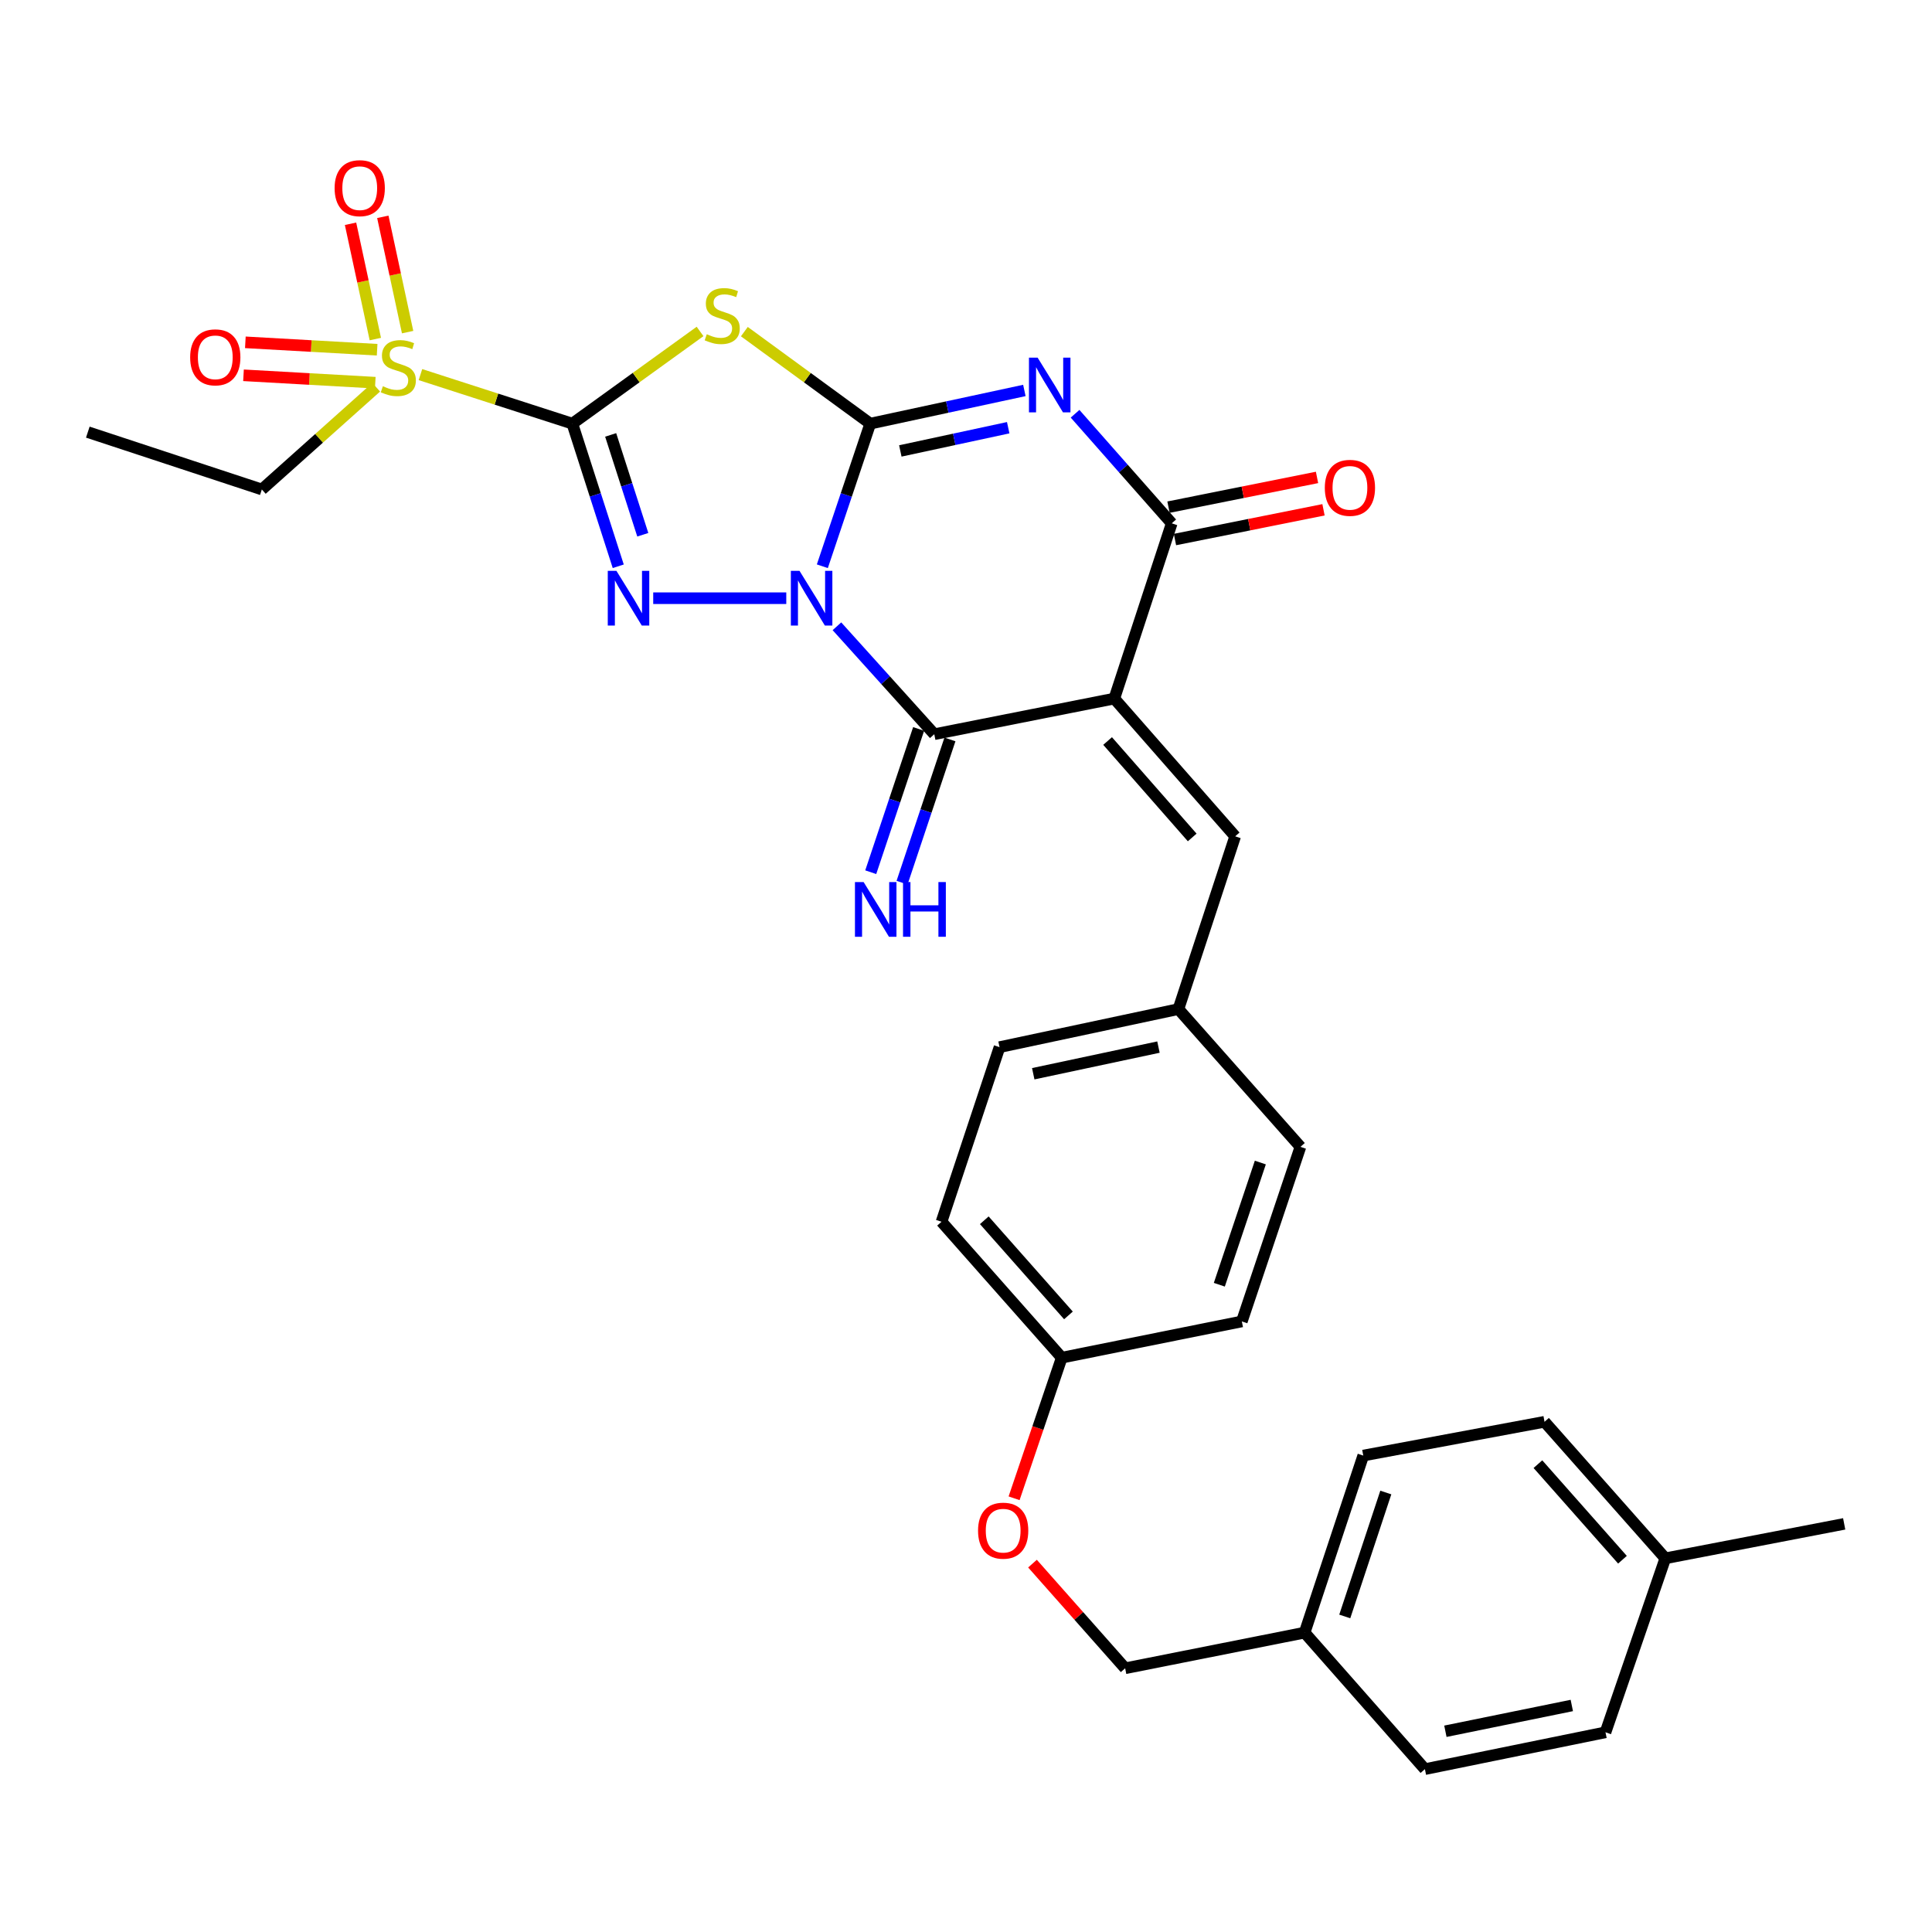 <?xml version='1.0' encoding='iso-8859-1'?>
<svg version='1.1' baseProfile='full'
              xmlns='http://www.w3.org/2000/svg'
                      xmlns:rdkit='http://www.rdkit.org/xml'
                      xmlns:xlink='http://www.w3.org/1999/xlink'
                  xml:space='preserve'
width='1000px' height='1000px' viewBox='0 0 1000 1000'>
<!-- END OF HEADER -->
<rect style='opacity:1.0;fill:#FFFFFF;stroke:none' width='1000' height='1000' x='0' y='0'> </rect>
<path class='bond-0' d='M 425.644,293.088 L 438.044,256.18' style='fill:none;fill-rule:evenodd;stroke:#0000FF;stroke-width:6px;stroke-linecap:butt;stroke-linejoin:miter;stroke-opacity:1' />
<path class='bond-0' d='M 438.044,256.18 L 450.443,219.273' style='fill:none;fill-rule:evenodd;stroke:#000000;stroke-width:6px;stroke-linecap:butt;stroke-linejoin:miter;stroke-opacity:1' />
<path class='bond-2' d='M 406.977,309.631 L 338.104,309.631' style='fill:none;fill-rule:evenodd;stroke:#0000FF;stroke-width:6px;stroke-linecap:butt;stroke-linejoin:miter;stroke-opacity:1' />
<path class='bond-6' d='M 433.197,324.164 L 458.389,352.093' style='fill:none;fill-rule:evenodd;stroke:#0000FF;stroke-width:6px;stroke-linecap:butt;stroke-linejoin:miter;stroke-opacity:1' />
<path class='bond-6' d='M 458.389,352.093 L 483.582,380.021' style='fill:none;fill-rule:evenodd;stroke:#000000;stroke-width:6px;stroke-linecap:butt;stroke-linejoin:miter;stroke-opacity:1' />
<path class='bond-3' d='M 450.443,219.273 L 490.328,210.686' style='fill:none;fill-rule:evenodd;stroke:#000000;stroke-width:6px;stroke-linecap:butt;stroke-linejoin:miter;stroke-opacity:1' />
<path class='bond-3' d='M 490.328,210.686 L 530.212,202.099' style='fill:none;fill-rule:evenodd;stroke:#0000FF;stroke-width:6px;stroke-linecap:butt;stroke-linejoin:miter;stroke-opacity:1' />
<path class='bond-3' d='M 466.006,233.406 L 493.925,227.395' style='fill:none;fill-rule:evenodd;stroke:#000000;stroke-width:6px;stroke-linecap:butt;stroke-linejoin:miter;stroke-opacity:1' />
<path class='bond-3' d='M 493.925,227.395 L 521.844,221.384' style='fill:none;fill-rule:evenodd;stroke:#0000FF;stroke-width:6px;stroke-linecap:butt;stroke-linejoin:miter;stroke-opacity:1' />
<path class='bond-5' d='M 450.443,219.273 L 417.86,195.46' style='fill:none;fill-rule:evenodd;stroke:#000000;stroke-width:6px;stroke-linecap:butt;stroke-linejoin:miter;stroke-opacity:1' />
<path class='bond-5' d='M 417.86,195.46 L 385.277,171.648' style='fill:none;fill-rule:evenodd;stroke:#CCCC00;stroke-width:6px;stroke-linecap:butt;stroke-linejoin:miter;stroke-opacity:1' />
<path class='bond-1' d='M 296.247,219.273 L 308.125,256.185' style='fill:none;fill-rule:evenodd;stroke:#000000;stroke-width:6px;stroke-linecap:butt;stroke-linejoin:miter;stroke-opacity:1' />
<path class='bond-1' d='M 308.125,256.185 L 320.002,293.098' style='fill:none;fill-rule:evenodd;stroke:#0000FF;stroke-width:6px;stroke-linecap:butt;stroke-linejoin:miter;stroke-opacity:1' />
<path class='bond-1' d='M 316.081,225.111 L 324.395,250.95' style='fill:none;fill-rule:evenodd;stroke:#000000;stroke-width:6px;stroke-linecap:butt;stroke-linejoin:miter;stroke-opacity:1' />
<path class='bond-1' d='M 324.395,250.95 L 332.709,276.789' style='fill:none;fill-rule:evenodd;stroke:#0000FF;stroke-width:6px;stroke-linecap:butt;stroke-linejoin:miter;stroke-opacity:1' />
<path class='bond-8' d='M 296.247,219.273 L 256.934,206.583' style='fill:none;fill-rule:evenodd;stroke:#000000;stroke-width:6px;stroke-linecap:butt;stroke-linejoin:miter;stroke-opacity:1' />
<path class='bond-8' d='M 256.934,206.583 L 217.62,193.893' style='fill:none;fill-rule:evenodd;stroke:#CCCC00;stroke-width:6px;stroke-linecap:butt;stroke-linejoin:miter;stroke-opacity:1' />
<path class='bond-31' d='M 296.247,219.273 L 329.3,195.416' style='fill:none;fill-rule:evenodd;stroke:#000000;stroke-width:6px;stroke-linecap:butt;stroke-linejoin:miter;stroke-opacity:1' />
<path class='bond-31' d='M 329.3,195.416 L 362.353,171.559' style='fill:none;fill-rule:evenodd;stroke:#CCCC00;stroke-width:6px;stroke-linecap:butt;stroke-linejoin:miter;stroke-opacity:1' />
<path class='bond-32' d='M 556.454,214.159 L 581.468,242.52' style='fill:none;fill-rule:evenodd;stroke:#0000FF;stroke-width:6px;stroke-linecap:butt;stroke-linejoin:miter;stroke-opacity:1' />
<path class='bond-32' d='M 581.468,242.52 L 606.482,270.88' style='fill:none;fill-rule:evenodd;stroke:#000000;stroke-width:6px;stroke-linecap:butt;stroke-linejoin:miter;stroke-opacity:1' />
<path class='bond-4' d='M 576.761,361.581 L 483.582,380.021' style='fill:none;fill-rule:evenodd;stroke:#000000;stroke-width:6px;stroke-linecap:butt;stroke-linejoin:miter;stroke-opacity:1' />
<path class='bond-7' d='M 576.761,361.581 L 606.482,270.88' style='fill:none;fill-rule:evenodd;stroke:#000000;stroke-width:6px;stroke-linecap:butt;stroke-linejoin:miter;stroke-opacity:1' />
<path class='bond-9' d='M 576.761,361.581 L 639.317,432.891' style='fill:none;fill-rule:evenodd;stroke:#000000;stroke-width:6px;stroke-linecap:butt;stroke-linejoin:miter;stroke-opacity:1' />
<path class='bond-9' d='M 573.296,383.548 L 617.085,433.466' style='fill:none;fill-rule:evenodd;stroke:#000000;stroke-width:6px;stroke-linecap:butt;stroke-linejoin:miter;stroke-opacity:1' />
<path class='bond-10' d='M 475.477,377.311 L 463.085,414.381' style='fill:none;fill-rule:evenodd;stroke:#000000;stroke-width:6px;stroke-linecap:butt;stroke-linejoin:miter;stroke-opacity:1' />
<path class='bond-10' d='M 463.085,414.381 L 450.692,451.451' style='fill:none;fill-rule:evenodd;stroke:#0000FF;stroke-width:6px;stroke-linecap:butt;stroke-linejoin:miter;stroke-opacity:1' />
<path class='bond-10' d='M 491.687,382.73 L 479.294,419.8' style='fill:none;fill-rule:evenodd;stroke:#000000;stroke-width:6px;stroke-linecap:butt;stroke-linejoin:miter;stroke-opacity:1' />
<path class='bond-10' d='M 479.294,419.8 L 466.902,456.87' style='fill:none;fill-rule:evenodd;stroke:#0000FF;stroke-width:6px;stroke-linecap:butt;stroke-linejoin:miter;stroke-opacity:1' />
<path class='bond-13' d='M 608.159,279.26 L 646.602,271.567' style='fill:none;fill-rule:evenodd;stroke:#000000;stroke-width:6px;stroke-linecap:butt;stroke-linejoin:miter;stroke-opacity:1' />
<path class='bond-13' d='M 646.602,271.567 L 685.045,263.873' style='fill:none;fill-rule:evenodd;stroke:#FF0000;stroke-width:6px;stroke-linecap:butt;stroke-linejoin:miter;stroke-opacity:1' />
<path class='bond-13' d='M 604.805,262.501 L 643.248,254.807' style='fill:none;fill-rule:evenodd;stroke:#000000;stroke-width:6px;stroke-linecap:butt;stroke-linejoin:miter;stroke-opacity:1' />
<path class='bond-13' d='M 643.248,254.807 L 681.691,247.114' style='fill:none;fill-rule:evenodd;stroke:#FF0000;stroke-width:6px;stroke-linecap:butt;stroke-linejoin:miter;stroke-opacity:1' />
<path class='bond-11' d='M 210.981,171.906 L 204.563,142.068' style='fill:none;fill-rule:evenodd;stroke:#CCCC00;stroke-width:6px;stroke-linecap:butt;stroke-linejoin:miter;stroke-opacity:1' />
<path class='bond-11' d='M 204.563,142.068 L 198.145,112.23' style='fill:none;fill-rule:evenodd;stroke:#FF0000;stroke-width:6px;stroke-linecap:butt;stroke-linejoin:miter;stroke-opacity:1' />
<path class='bond-11' d='M 194.271,175.5 L 187.853,145.662' style='fill:none;fill-rule:evenodd;stroke:#CCCC00;stroke-width:6px;stroke-linecap:butt;stroke-linejoin:miter;stroke-opacity:1' />
<path class='bond-11' d='M 187.853,145.662 L 181.436,115.824' style='fill:none;fill-rule:evenodd;stroke:#FF0000;stroke-width:6px;stroke-linecap:butt;stroke-linejoin:miter;stroke-opacity:1' />
<path class='bond-12' d='M 195.201,181.022 L 161.098,179.104' style='fill:none;fill-rule:evenodd;stroke:#CCCC00;stroke-width:6px;stroke-linecap:butt;stroke-linejoin:miter;stroke-opacity:1' />
<path class='bond-12' d='M 161.098,179.104 L 126.994,177.187' style='fill:none;fill-rule:evenodd;stroke:#FF0000;stroke-width:6px;stroke-linecap:butt;stroke-linejoin:miter;stroke-opacity:1' />
<path class='bond-12' d='M 194.242,198.086 L 160.138,196.169' style='fill:none;fill-rule:evenodd;stroke:#CCCC00;stroke-width:6px;stroke-linecap:butt;stroke-linejoin:miter;stroke-opacity:1' />
<path class='bond-12' d='M 160.138,196.169 L 126.035,194.252' style='fill:none;fill-rule:evenodd;stroke:#FF0000;stroke-width:6px;stroke-linecap:butt;stroke-linejoin:miter;stroke-opacity:1' />
<path class='bond-16' d='M 194.725,200.433 L 165.126,226.892' style='fill:none;fill-rule:evenodd;stroke:#CCCC00;stroke-width:6px;stroke-linecap:butt;stroke-linejoin:miter;stroke-opacity:1' />
<path class='bond-16' d='M 165.126,226.892 L 135.528,253.352' style='fill:none;fill-rule:evenodd;stroke:#000000;stroke-width:6px;stroke-linecap:butt;stroke-linejoin:miter;stroke-opacity:1' />
<path class='bond-14' d='M 639.317,432.891 L 609.947,522.3' style='fill:none;fill-rule:evenodd;stroke:#000000;stroke-width:6px;stroke-linecap:butt;stroke-linejoin:miter;stroke-opacity:1' />
<path class='bond-21' d='M 609.947,522.3 L 517.358,542.003' style='fill:none;fill-rule:evenodd;stroke:#000000;stroke-width:6px;stroke-linecap:butt;stroke-linejoin:miter;stroke-opacity:1' />
<path class='bond-21' d='M 599.616,541.973 L 534.804,555.765' style='fill:none;fill-rule:evenodd;stroke:#000000;stroke-width:6px;stroke-linecap:butt;stroke-linejoin:miter;stroke-opacity:1' />
<path class='bond-22' d='M 609.947,522.3 L 673.101,593.611' style='fill:none;fill-rule:evenodd;stroke:#000000;stroke-width:6px;stroke-linecap:butt;stroke-linejoin:miter;stroke-opacity:1' />
<path class='bond-15' d='M 524.891,775.507 L 537.224,739.119' style='fill:none;fill-rule:evenodd;stroke:#FF0000;stroke-width:6px;stroke-linecap:butt;stroke-linejoin:miter;stroke-opacity:1' />
<path class='bond-15' d='M 537.224,739.119 L 549.557,702.732' style='fill:none;fill-rule:evenodd;stroke:#000000;stroke-width:6px;stroke-linecap:butt;stroke-linejoin:miter;stroke-opacity:1' />
<path class='bond-19' d='M 534.416,809.329 L 558.399,836.414' style='fill:none;fill-rule:evenodd;stroke:#FF0000;stroke-width:6px;stroke-linecap:butt;stroke-linejoin:miter;stroke-opacity:1' />
<path class='bond-19' d='M 558.399,836.414 L 582.382,863.499' style='fill:none;fill-rule:evenodd;stroke:#000000;stroke-width:6px;stroke-linecap:butt;stroke-linejoin:miter;stroke-opacity:1' />
<path class='bond-30' d='M 135.528,253.352 L 45.455,223.669' style='fill:none;fill-rule:evenodd;stroke:#000000;stroke-width:6px;stroke-linecap:butt;stroke-linejoin:miter;stroke-opacity:1' />
<path class='bond-17' d='M 549.557,702.732 L 642.773,683.969' style='fill:none;fill-rule:evenodd;stroke:#000000;stroke-width:6px;stroke-linecap:butt;stroke-linejoin:miter;stroke-opacity:1' />
<path class='bond-33' d='M 549.557,702.732 L 487.333,632.38' style='fill:none;fill-rule:evenodd;stroke:#000000;stroke-width:6px;stroke-linecap:butt;stroke-linejoin:miter;stroke-opacity:1' />
<path class='bond-33' d='M 553.026,680.856 L 509.469,631.61' style='fill:none;fill-rule:evenodd;stroke:#000000;stroke-width:6px;stroke-linecap:butt;stroke-linejoin:miter;stroke-opacity:1' />
<path class='bond-18' d='M 675.266,845.049 L 582.382,863.499' style='fill:none;fill-rule:evenodd;stroke:#000000;stroke-width:6px;stroke-linecap:butt;stroke-linejoin:miter;stroke-opacity:1' />
<path class='bond-25' d='M 675.266,845.049 L 737.528,915.704' style='fill:none;fill-rule:evenodd;stroke:#000000;stroke-width:6px;stroke-linecap:butt;stroke-linejoin:miter;stroke-opacity:1' />
<path class='bond-26' d='M 675.266,845.049 L 705.623,753.399' style='fill:none;fill-rule:evenodd;stroke:#000000;stroke-width:6px;stroke-linecap:butt;stroke-linejoin:miter;stroke-opacity:1' />
<path class='bond-26' d='M 696.045,836.676 L 717.295,772.521' style='fill:none;fill-rule:evenodd;stroke:#000000;stroke-width:6px;stroke-linecap:butt;stroke-linejoin:miter;stroke-opacity:1' />
<path class='bond-20' d='M 861.965,806.583 L 799.447,735.918' style='fill:none;fill-rule:evenodd;stroke:#000000;stroke-width:6px;stroke-linecap:butt;stroke-linejoin:miter;stroke-opacity:1' />
<path class='bond-20' d='M 839.786,807.309 L 796.024,757.843' style='fill:none;fill-rule:evenodd;stroke:#000000;stroke-width:6px;stroke-linecap:butt;stroke-linejoin:miter;stroke-opacity:1' />
<path class='bond-29' d='M 861.965,806.583 L 954.545,788.751' style='fill:none;fill-rule:evenodd;stroke:#000000;stroke-width:6px;stroke-linecap:butt;stroke-linejoin:miter;stroke-opacity:1' />
<path class='bond-34' d='M 861.965,806.583 L 831.001,896.638' style='fill:none;fill-rule:evenodd;stroke:#000000;stroke-width:6px;stroke-linecap:butt;stroke-linejoin:miter;stroke-opacity:1' />
<path class='bond-23' d='M 517.358,542.003 L 487.333,632.38' style='fill:none;fill-rule:evenodd;stroke:#000000;stroke-width:6px;stroke-linecap:butt;stroke-linejoin:miter;stroke-opacity:1' />
<path class='bond-24' d='M 673.101,593.611 L 642.773,683.969' style='fill:none;fill-rule:evenodd;stroke:#000000;stroke-width:6px;stroke-linecap:butt;stroke-linejoin:miter;stroke-opacity:1' />
<path class='bond-24' d='M 652.349,601.726 L 631.119,664.977' style='fill:none;fill-rule:evenodd;stroke:#000000;stroke-width:6px;stroke-linecap:butt;stroke-linejoin:miter;stroke-opacity:1' />
<path class='bond-27' d='M 737.528,915.704 L 831.001,896.638' style='fill:none;fill-rule:evenodd;stroke:#000000;stroke-width:6px;stroke-linecap:butt;stroke-linejoin:miter;stroke-opacity:1' />
<path class='bond-27' d='M 748.133,896.098 L 813.564,882.751' style='fill:none;fill-rule:evenodd;stroke:#000000;stroke-width:6px;stroke-linecap:butt;stroke-linejoin:miter;stroke-opacity:1' />
<path class='bond-28' d='M 705.623,753.399 L 799.447,735.918' style='fill:none;fill-rule:evenodd;stroke:#000000;stroke-width:6px;stroke-linecap:butt;stroke-linejoin:miter;stroke-opacity:1' />
<path  class='atom-0' d='M 413.827 295.471
L 423.107 310.471
Q 424.027 311.951, 425.507 314.631
Q 426.987 317.311, 427.067 317.471
L 427.067 295.471
L 430.827 295.471
L 430.827 323.791
L 426.947 323.791
L 416.987 307.391
Q 415.827 305.471, 414.587 303.271
Q 413.387 301.071, 413.027 300.391
L 413.027 323.791
L 409.347 323.791
L 409.347 295.471
L 413.827 295.471
' fill='#0000FF'/>
<path  class='atom-3' d='M 319.062 295.471
L 328.342 310.471
Q 329.262 311.951, 330.742 314.631
Q 332.222 317.311, 332.302 317.471
L 332.302 295.471
L 336.062 295.471
L 336.062 323.791
L 332.182 323.791
L 322.222 307.391
Q 321.062 305.471, 319.822 303.271
Q 318.622 301.071, 318.262 300.391
L 318.262 323.791
L 314.582 323.791
L 314.582 295.471
L 319.062 295.471
' fill='#0000FF'/>
<path  class='atom-4' d='M 537.068 185.115
L 546.348 200.115
Q 547.268 201.595, 548.748 204.275
Q 550.228 206.955, 550.308 207.115
L 550.308 185.115
L 554.068 185.115
L 554.068 213.435
L 550.188 213.435
L 540.228 197.035
Q 539.068 195.115, 537.828 192.915
Q 536.628 190.715, 536.268 190.035
L 536.268 213.435
L 532.588 213.435
L 532.588 185.115
L 537.068 185.115
' fill='#0000FF'/>
<path  class='atom-6' d='M 365.825 172.998
Q 366.145 173.118, 367.465 173.678
Q 368.785 174.238, 370.225 174.598
Q 371.705 174.918, 373.145 174.918
Q 375.825 174.918, 377.385 173.638
Q 378.945 172.318, 378.945 170.038
Q 378.945 168.478, 378.145 167.518
Q 377.385 166.558, 376.185 166.038
Q 374.985 165.518, 372.985 164.918
Q 370.465 164.158, 368.945 163.438
Q 367.465 162.718, 366.385 161.198
Q 365.345 159.678, 365.345 157.118
Q 365.345 153.558, 367.745 151.358
Q 370.185 149.158, 374.985 149.158
Q 378.265 149.158, 381.985 150.718
L 381.065 153.798
Q 377.665 152.398, 375.105 152.398
Q 372.345 152.398, 370.825 153.558
Q 369.305 154.678, 369.345 156.638
Q 369.345 158.158, 370.105 159.078
Q 370.905 159.998, 372.025 160.518
Q 373.185 161.038, 375.105 161.638
Q 377.665 162.438, 379.185 163.238
Q 380.705 164.038, 381.785 165.678
Q 382.905 167.278, 382.905 170.038
Q 382.905 173.958, 380.265 176.078
Q 377.665 178.158, 373.305 178.158
Q 370.785 178.158, 368.865 177.598
Q 366.985 177.078, 364.745 176.158
L 365.825 172.998
' fill='#CCCC00'/>
<path  class='atom-9' d='M 198.174 199.918
Q 198.494 200.038, 199.814 200.598
Q 201.134 201.158, 202.574 201.518
Q 204.054 201.838, 205.494 201.838
Q 208.174 201.838, 209.734 200.558
Q 211.294 199.238, 211.294 196.958
Q 211.294 195.398, 210.494 194.438
Q 209.734 193.478, 208.534 192.958
Q 207.334 192.438, 205.334 191.838
Q 202.814 191.078, 201.294 190.358
Q 199.814 189.638, 198.734 188.118
Q 197.694 186.598, 197.694 184.038
Q 197.694 180.478, 200.094 178.278
Q 202.534 176.078, 207.334 176.078
Q 210.614 176.078, 214.334 177.638
L 213.414 180.718
Q 210.014 179.318, 207.454 179.318
Q 204.694 179.318, 203.174 180.478
Q 201.654 181.598, 201.694 183.558
Q 201.694 185.078, 202.454 185.998
Q 203.254 186.918, 204.374 187.438
Q 205.534 187.958, 207.454 188.558
Q 210.014 189.358, 211.534 190.158
Q 213.054 190.958, 214.134 192.598
Q 215.254 194.198, 215.254 196.958
Q 215.254 200.878, 212.614 202.998
Q 210.014 205.078, 205.654 205.078
Q 203.134 205.078, 201.214 204.518
Q 199.334 203.998, 197.094 203.078
L 198.174 199.918
' fill='#CCCC00'/>
<path  class='atom-11' d='M 447.004 456.551
L 456.284 471.551
Q 457.204 473.031, 458.684 475.711
Q 460.164 478.391, 460.244 478.551
L 460.244 456.551
L 464.004 456.551
L 464.004 484.871
L 460.124 484.871
L 450.164 468.471
Q 449.004 466.551, 447.764 464.351
Q 446.564 462.151, 446.204 461.471
L 446.204 484.871
L 442.524 484.871
L 442.524 456.551
L 447.004 456.551
' fill='#0000FF'/>
<path  class='atom-11' d='M 467.404 456.551
L 471.244 456.551
L 471.244 468.591
L 485.724 468.591
L 485.724 456.551
L 489.564 456.551
L 489.564 484.871
L 485.724 484.871
L 485.724 471.791
L 471.244 471.791
L 471.244 484.871
L 467.404 484.871
L 467.404 456.551
' fill='#0000FF'/>
<path  class='atom-12' d='M 173.196 97.394
Q 173.196 90.594, 176.556 86.794
Q 179.916 82.994, 186.196 82.994
Q 192.476 82.994, 195.836 86.794
Q 199.196 90.594, 199.196 97.394
Q 199.196 104.274, 195.796 108.194
Q 192.396 112.074, 186.196 112.074
Q 179.956 112.074, 176.556 108.194
Q 173.196 104.314, 173.196 97.394
M 186.196 108.874
Q 190.516 108.874, 192.836 105.994
Q 195.196 103.074, 195.196 97.394
Q 195.196 91.834, 192.836 89.034
Q 190.516 86.194, 186.196 86.194
Q 181.876 86.194, 179.516 88.994
Q 177.196 91.794, 177.196 97.394
Q 177.196 103.114, 179.516 105.994
Q 181.876 108.874, 186.196 108.874
' fill='#FF0000'/>
<path  class='atom-13' d='M 98.429 184.951
Q 98.429 178.151, 101.789 174.351
Q 105.149 170.551, 111.429 170.551
Q 117.709 170.551, 121.069 174.351
Q 124.429 178.151, 124.429 184.951
Q 124.429 191.831, 121.029 195.751
Q 117.629 199.631, 111.429 199.631
Q 105.189 199.631, 101.789 195.751
Q 98.429 191.871, 98.429 184.951
M 111.429 196.431
Q 115.749 196.431, 118.069 193.551
Q 120.429 190.631, 120.429 184.951
Q 120.429 179.391, 118.069 176.591
Q 115.749 173.751, 111.429 173.751
Q 107.109 173.751, 104.749 176.551
Q 102.429 179.351, 102.429 184.951
Q 102.429 190.671, 104.749 193.551
Q 107.109 196.431, 111.429 196.431
' fill='#FF0000'/>
<path  class='atom-14' d='M 685.72 252.501
Q 685.72 245.701, 689.08 241.901
Q 692.44 238.101, 698.72 238.101
Q 705 238.101, 708.36 241.901
Q 711.72 245.701, 711.72 252.501
Q 711.72 259.381, 708.32 263.301
Q 704.92 267.181, 698.72 267.181
Q 692.48 267.181, 689.08 263.301
Q 685.72 259.421, 685.72 252.501
M 698.72 263.981
Q 703.04 263.981, 705.36 261.101
Q 707.72 258.181, 707.72 252.501
Q 707.72 246.941, 705.36 244.141
Q 703.04 241.301, 698.72 241.301
Q 694.4 241.301, 692.04 244.101
Q 689.72 246.901, 689.72 252.501
Q 689.72 258.221, 692.04 261.101
Q 694.4 263.981, 698.72 263.981
' fill='#FF0000'/>
<path  class='atom-16' d='M 506.238 792.268
Q 506.238 785.468, 509.598 781.668
Q 512.958 777.868, 519.238 777.868
Q 525.518 777.868, 528.878 781.668
Q 532.238 785.468, 532.238 792.268
Q 532.238 799.148, 528.838 803.068
Q 525.438 806.948, 519.238 806.948
Q 512.998 806.948, 509.598 803.068
Q 506.238 799.188, 506.238 792.268
M 519.238 803.748
Q 523.558 803.748, 525.878 800.868
Q 528.238 797.948, 528.238 792.268
Q 528.238 786.708, 525.878 783.908
Q 523.558 781.068, 519.238 781.068
Q 514.918 781.068, 512.558 783.868
Q 510.238 786.668, 510.238 792.268
Q 510.238 797.988, 512.558 800.868
Q 514.918 803.748, 519.238 803.748
' fill='#FF0000'/>
</svg>
